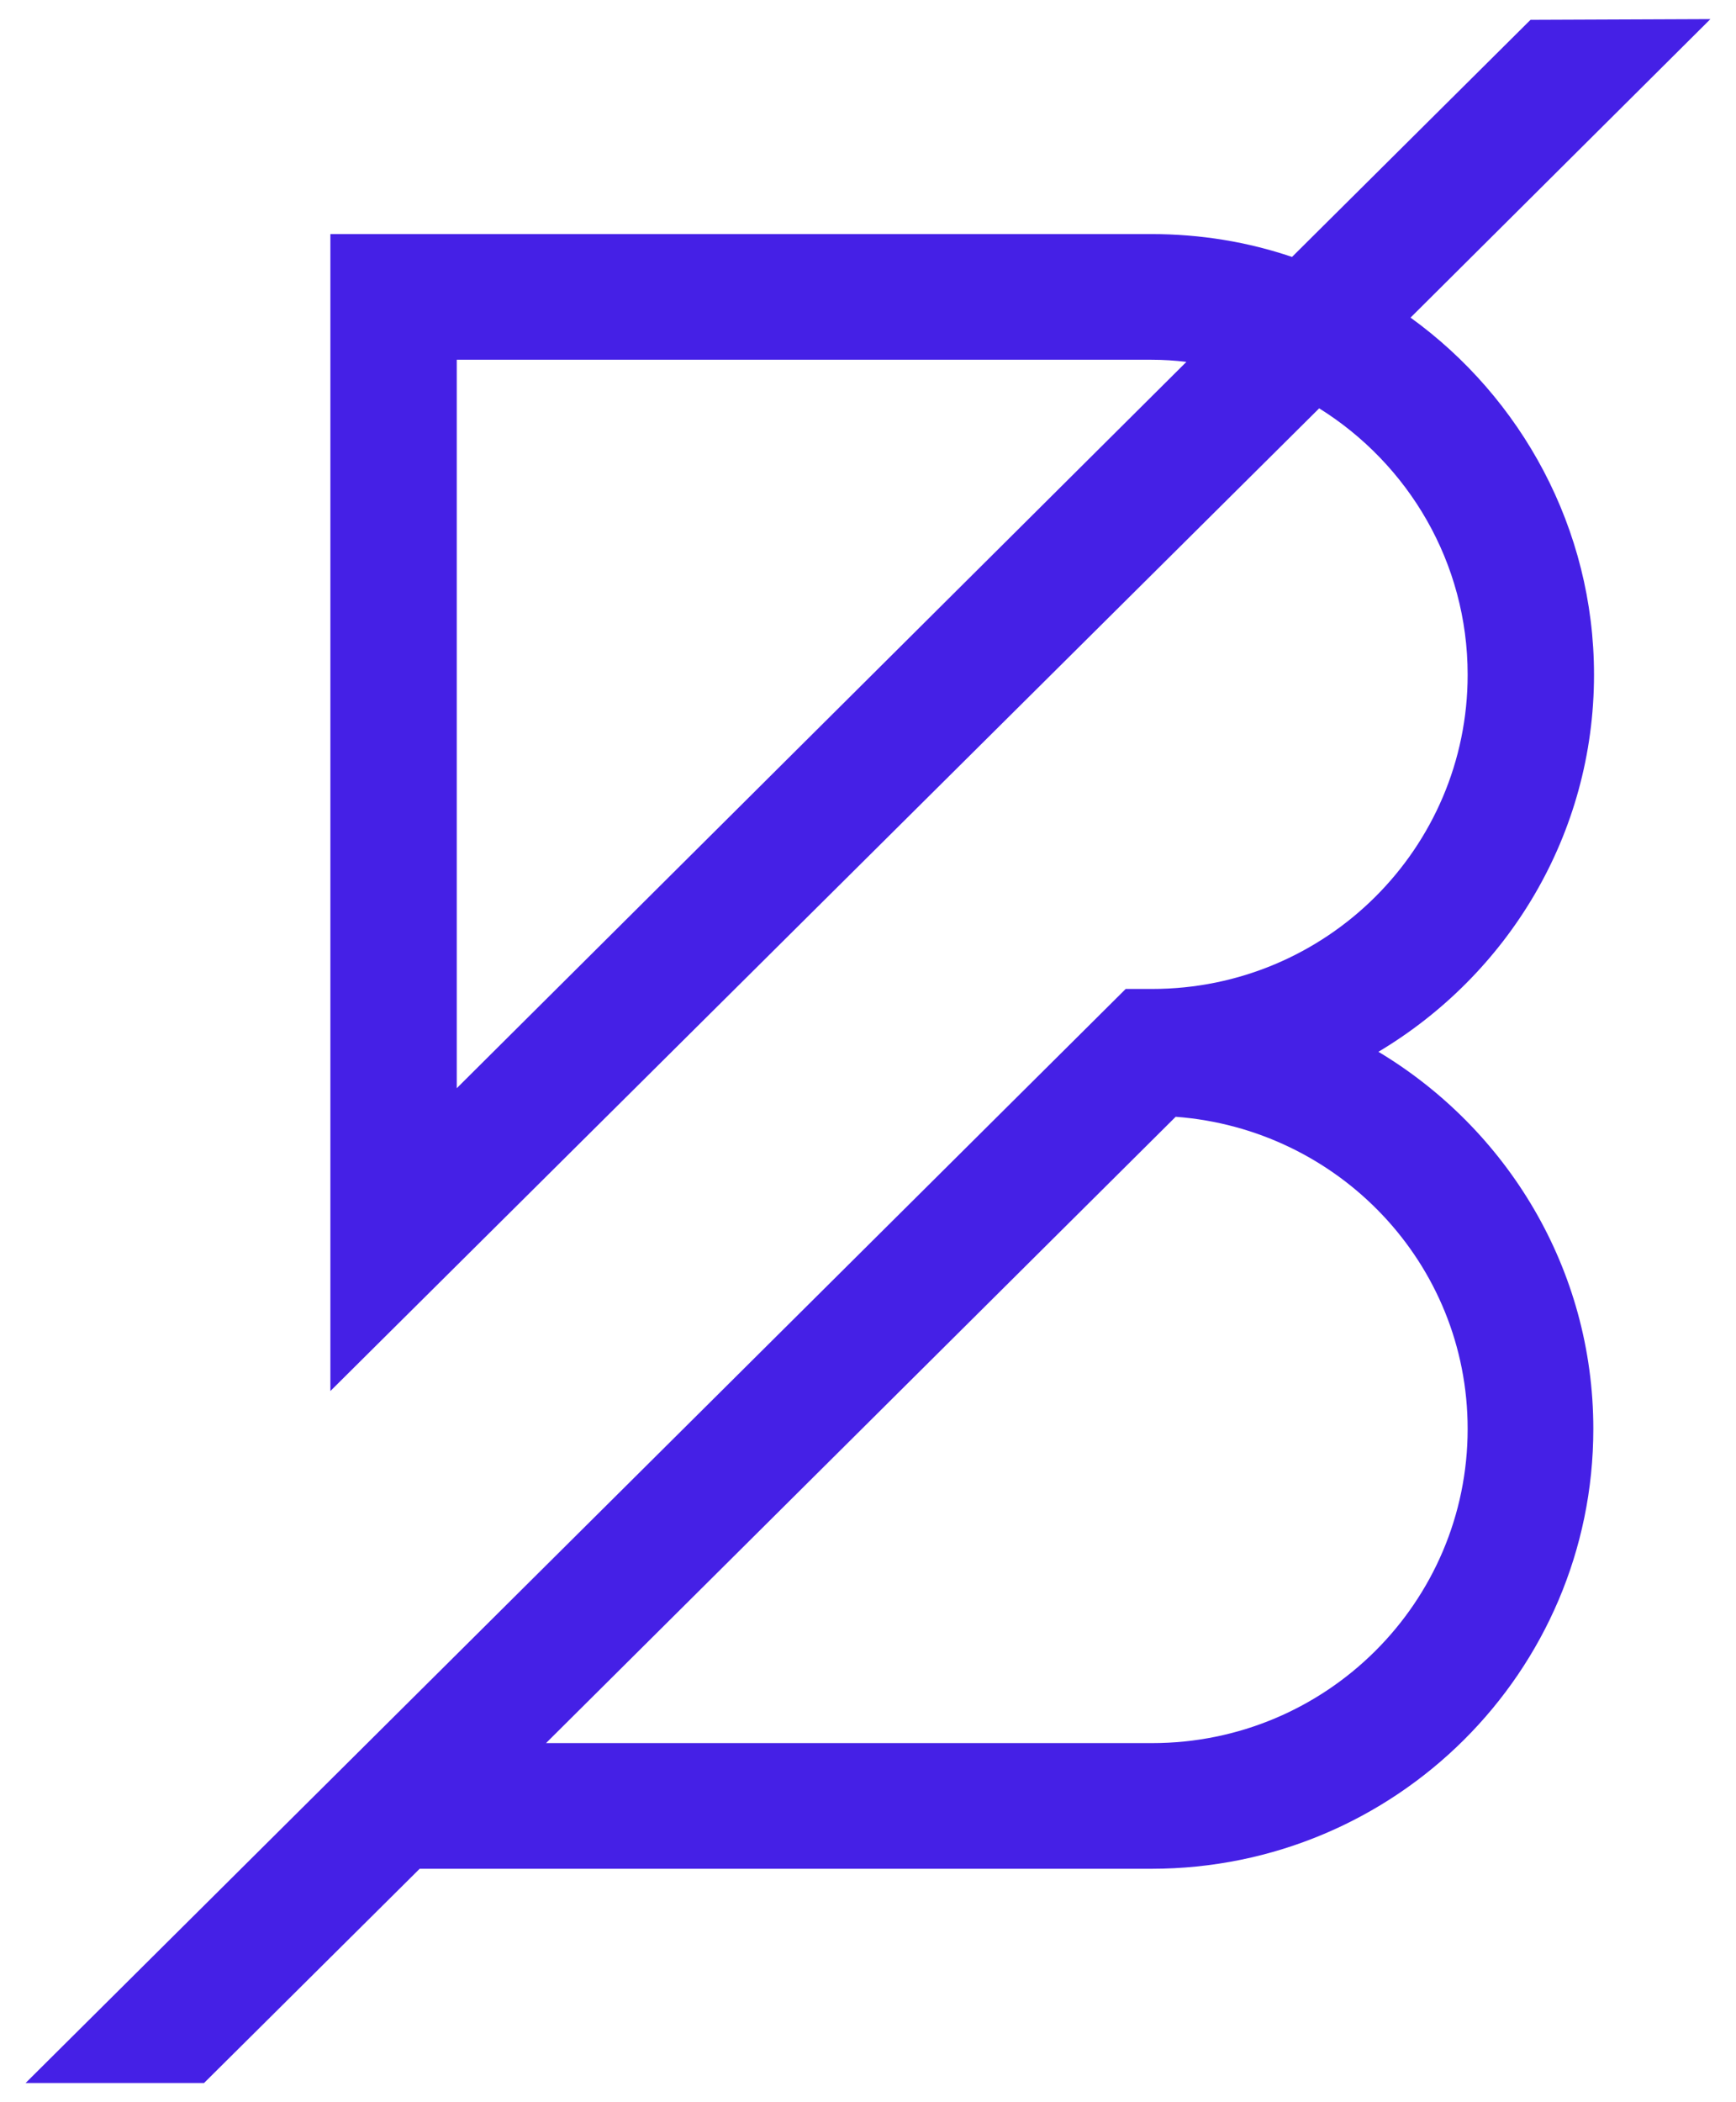 <svg width="38" height="46" viewBox="0 0 38 46" fill="none" xmlns="http://www.w3.org/2000/svg">
<path fill-rule="evenodd" clip-rule="evenodd" d="M32.126 31.266C32.126 35.063 29.032 38.142 25.219 38.142H11.952L25.735 24.437C29.298 24.703 32.126 27.64 32.126 31.266ZM9.998 23.812V7.872H25.204C25.469 7.872 25.719 7.888 25.969 7.919L9.998 23.812ZM34.892 14.764C34.892 11.56 33.298 8.7 30.876 6.95L37.44 0.418L33.502 0.434L28.282 5.622C27.313 5.294 26.282 5.122 25.204 5.122H7.232V30.438L28.876 8.935C30.829 10.154 32.126 12.31 32.126 14.764C32.126 18.561 29.032 21.64 25.219 21.64H24.641L0.56 45.58H4.466L9.186 40.892H25.204C30.548 40.892 34.877 36.579 34.877 31.266C34.877 27.765 32.986 24.703 30.173 23.015C33.002 21.327 34.892 18.264 34.892 14.764Z" fill="#4520E6"/>
</svg>
